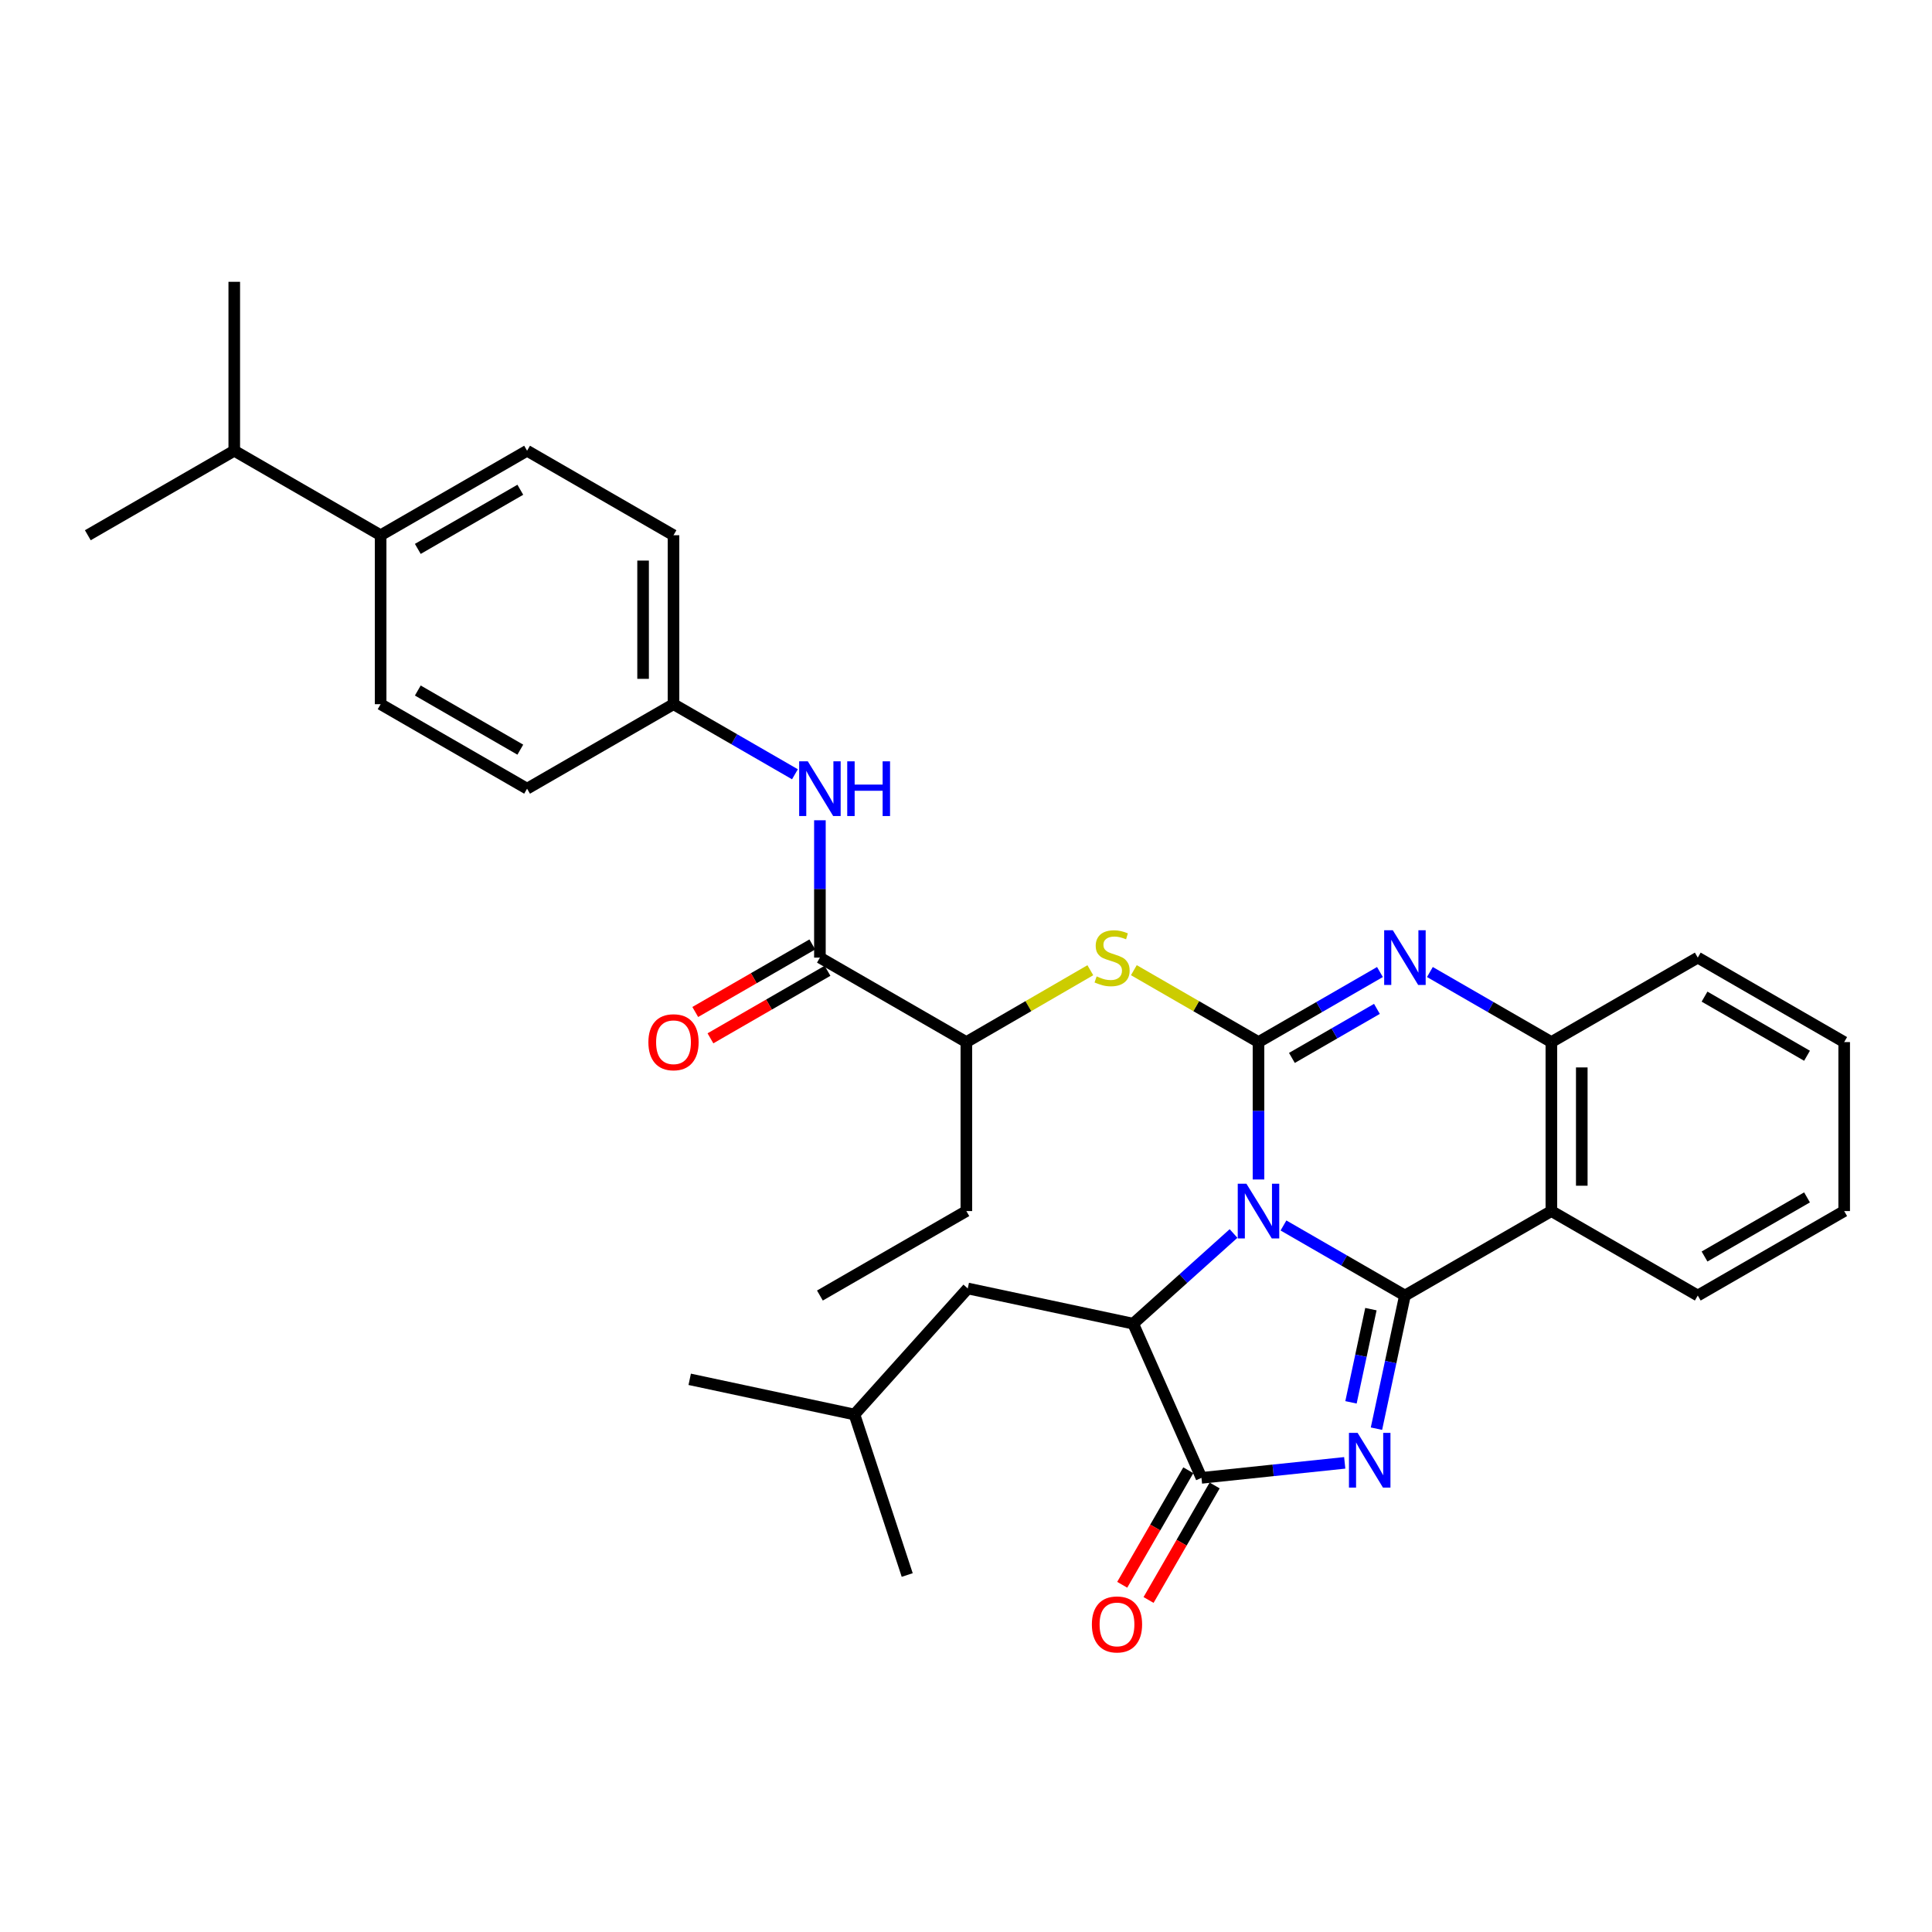 <?xml version='1.0' encoding='iso-8859-1'?>
<svg version='1.1' baseProfile='full'
              xmlns='http://www.w3.org/2000/svg'
                      xmlns:rdkit='http://www.rdkit.org/xml'
                      xmlns:xlink='http://www.w3.org/1999/xlink'
                  xml:space='preserve'
width='1000px' height='1000px' viewBox='0 0 1000 1000'>
<!-- END OF HEADER -->
<rect style='opacity:1.0;fill:#FFFFFF;stroke:none' width='1000' height='1000' x='0' y='0'> </rect>
<path class='bond-0' d='M 664.323,634.303 L 695.754,652.434' style='fill:none;fill-rule:evenodd;stroke:#0000FF;stroke-width:6px;stroke-linecap:butt;stroke-linejoin:miter;stroke-opacity:1' />
<path class='bond-0' d='M 695.754,652.434 L 727.185,670.565' style='fill:none;fill-rule:evenodd;stroke:#000000;stroke-width:6px;stroke-linecap:butt;stroke-linejoin:miter;stroke-opacity:1' />
<path class='bond-1' d='M 651.396,610.499 L 651.396,574.94' style='fill:none;fill-rule:evenodd;stroke:#0000FF;stroke-width:6px;stroke-linecap:butt;stroke-linejoin:miter;stroke-opacity:1' />
<path class='bond-1' d='M 651.396,574.94 L 651.396,539.38' style='fill:none;fill-rule:evenodd;stroke:#000000;stroke-width:6px;stroke-linecap:butt;stroke-linejoin:miter;stroke-opacity:1' />
<path class='bond-4' d='M 638.476,638.457 L 612.507,661.796' style='fill:none;fill-rule:evenodd;stroke:#0000FF;stroke-width:6px;stroke-linecap:butt;stroke-linejoin:miter;stroke-opacity:1' />
<path class='bond-4' d='M 612.507,661.796 L 586.538,685.135' style='fill:none;fill-rule:evenodd;stroke:#000000;stroke-width:6px;stroke-linecap:butt;stroke-linejoin:miter;stroke-opacity:1' />
<path class='bond-2' d='M 727.185,670.565 L 719.819,705.021' style='fill:none;fill-rule:evenodd;stroke:#000000;stroke-width:6px;stroke-linecap:butt;stroke-linejoin:miter;stroke-opacity:1' />
<path class='bond-2' d='M 719.819,705.021 L 712.453,739.478' style='fill:none;fill-rule:evenodd;stroke:#0000FF;stroke-width:6px;stroke-linecap:butt;stroke-linejoin:miter;stroke-opacity:1' />
<path class='bond-2' d='M 709.581,677.611 L 704.425,701.73' style='fill:none;fill-rule:evenodd;stroke:#000000;stroke-width:6px;stroke-linecap:butt;stroke-linejoin:miter;stroke-opacity:1' />
<path class='bond-2' d='M 704.425,701.73 L 699.268,725.85' style='fill:none;fill-rule:evenodd;stroke:#0000FF;stroke-width:6px;stroke-linecap:butt;stroke-linejoin:miter;stroke-opacity:1' />
<path class='bond-6' d='M 727.185,670.565 L 802.984,626.845' style='fill:none;fill-rule:evenodd;stroke:#000000;stroke-width:6px;stroke-linecap:butt;stroke-linejoin:miter;stroke-opacity:1' />
<path class='bond-3' d='M 651.396,539.38 L 682.827,521.249' style='fill:none;fill-rule:evenodd;stroke:#000000;stroke-width:6px;stroke-linecap:butt;stroke-linejoin:miter;stroke-opacity:1' />
<path class='bond-3' d='M 682.827,521.249 L 714.258,503.118' style='fill:none;fill-rule:evenodd;stroke:#0000FF;stroke-width:6px;stroke-linecap:butt;stroke-linejoin:miter;stroke-opacity:1' />
<path class='bond-3' d='M 668.691,547.577 L 690.693,534.885' style='fill:none;fill-rule:evenodd;stroke:#000000;stroke-width:6px;stroke-linecap:butt;stroke-linejoin:miter;stroke-opacity:1' />
<path class='bond-3' d='M 690.693,534.885 L 712.695,522.194' style='fill:none;fill-rule:evenodd;stroke:#0000FF;stroke-width:6px;stroke-linecap:butt;stroke-linejoin:miter;stroke-opacity:1' />
<path class='bond-8' d='M 651.396,539.38 L 619.139,520.771' style='fill:none;fill-rule:evenodd;stroke:#000000;stroke-width:6px;stroke-linecap:butt;stroke-linejoin:miter;stroke-opacity:1' />
<path class='bond-8' d='M 619.139,520.771 L 586.882,502.161' style='fill:none;fill-rule:evenodd;stroke:#CCCC00;stroke-width:6px;stroke-linecap:butt;stroke-linejoin:miter;stroke-opacity:1' />
<path class='bond-33' d='M 696.03,757.172 L 658.955,761.055' style='fill:none;fill-rule:evenodd;stroke:#0000FF;stroke-width:6px;stroke-linecap:butt;stroke-linejoin:miter;stroke-opacity:1' />
<path class='bond-33' d='M 658.955,761.055 L 621.879,764.939' style='fill:none;fill-rule:evenodd;stroke:#000000;stroke-width:6px;stroke-linecap:butt;stroke-linejoin:miter;stroke-opacity:1' />
<path class='bond-34' d='M 740.113,503.117 L 771.548,521.249' style='fill:none;fill-rule:evenodd;stroke:#0000FF;stroke-width:6px;stroke-linecap:butt;stroke-linejoin:miter;stroke-opacity:1' />
<path class='bond-34' d='M 771.548,521.249 L 802.984,539.38' style='fill:none;fill-rule:evenodd;stroke:#000000;stroke-width:6px;stroke-linecap:butt;stroke-linejoin:miter;stroke-opacity:1' />
<path class='bond-5' d='M 586.538,685.135 L 621.879,764.939' style='fill:none;fill-rule:evenodd;stroke:#000000;stroke-width:6px;stroke-linecap:butt;stroke-linejoin:miter;stroke-opacity:1' />
<path class='bond-12' d='M 586.538,685.135 L 500.91,666.909' style='fill:none;fill-rule:evenodd;stroke:#000000;stroke-width:6px;stroke-linecap:butt;stroke-linejoin:miter;stroke-opacity:1' />
<path class='bond-13' d='M 615.062,761.005 L 597.96,790.642' style='fill:none;fill-rule:evenodd;stroke:#000000;stroke-width:6px;stroke-linecap:butt;stroke-linejoin:miter;stroke-opacity:1' />
<path class='bond-13' d='M 597.96,790.642 L 580.859,820.279' style='fill:none;fill-rule:evenodd;stroke:#FF0000;stroke-width:6px;stroke-linecap:butt;stroke-linejoin:miter;stroke-opacity:1' />
<path class='bond-13' d='M 628.697,768.873 L 611.595,798.51' style='fill:none;fill-rule:evenodd;stroke:#000000;stroke-width:6px;stroke-linecap:butt;stroke-linejoin:miter;stroke-opacity:1' />
<path class='bond-13' d='M 611.595,798.51 L 594.494,828.146' style='fill:none;fill-rule:evenodd;stroke:#FF0000;stroke-width:6px;stroke-linecap:butt;stroke-linejoin:miter;stroke-opacity:1' />
<path class='bond-7' d='M 802.984,626.845 L 802.984,539.38' style='fill:none;fill-rule:evenodd;stroke:#000000;stroke-width:6px;stroke-linecap:butt;stroke-linejoin:miter;stroke-opacity:1' />
<path class='bond-7' d='M 818.726,613.726 L 818.726,552.5' style='fill:none;fill-rule:evenodd;stroke:#000000;stroke-width:6px;stroke-linecap:butt;stroke-linejoin:miter;stroke-opacity:1' />
<path class='bond-19' d='M 802.984,626.845 L 878.765,670.565' style='fill:none;fill-rule:evenodd;stroke:#000000;stroke-width:6px;stroke-linecap:butt;stroke-linejoin:miter;stroke-opacity:1' />
<path class='bond-23' d='M 802.984,539.38 L 878.765,495.661' style='fill:none;fill-rule:evenodd;stroke:#000000;stroke-width:6px;stroke-linecap:butt;stroke-linejoin:miter;stroke-opacity:1' />
<path class='bond-11' d='M 564.355,502.187 L 532.269,520.784' style='fill:none;fill-rule:evenodd;stroke:#CCCC00;stroke-width:6px;stroke-linecap:butt;stroke-linejoin:miter;stroke-opacity:1' />
<path class='bond-11' d='M 532.269,520.784 L 500.184,539.38' style='fill:none;fill-rule:evenodd;stroke:#000000;stroke-width:6px;stroke-linecap:butt;stroke-linejoin:miter;stroke-opacity:1' />
<path class='bond-9' d='M 424.385,495.661 L 500.184,539.38' style='fill:none;fill-rule:evenodd;stroke:#000000;stroke-width:6px;stroke-linecap:butt;stroke-linejoin:miter;stroke-opacity:1' />
<path class='bond-10' d='M 424.385,495.661 L 424.385,460.115' style='fill:none;fill-rule:evenodd;stroke:#000000;stroke-width:6px;stroke-linecap:butt;stroke-linejoin:miter;stroke-opacity:1' />
<path class='bond-10' d='M 424.385,460.115 L 424.385,424.568' style='fill:none;fill-rule:evenodd;stroke:#0000FF;stroke-width:6px;stroke-linecap:butt;stroke-linejoin:miter;stroke-opacity:1' />
<path class='bond-14' d='M 420.452,488.843 L 390.155,506.322' style='fill:none;fill-rule:evenodd;stroke:#000000;stroke-width:6px;stroke-linecap:butt;stroke-linejoin:miter;stroke-opacity:1' />
<path class='bond-14' d='M 390.155,506.322 L 359.858,523.801' style='fill:none;fill-rule:evenodd;stroke:#FF0000;stroke-width:6px;stroke-linecap:butt;stroke-linejoin:miter;stroke-opacity:1' />
<path class='bond-14' d='M 428.319,502.479 L 398.022,519.958' style='fill:none;fill-rule:evenodd;stroke:#000000;stroke-width:6px;stroke-linecap:butt;stroke-linejoin:miter;stroke-opacity:1' />
<path class='bond-14' d='M 398.022,519.958 L 367.725,537.436' style='fill:none;fill-rule:evenodd;stroke:#FF0000;stroke-width:6px;stroke-linecap:butt;stroke-linejoin:miter;stroke-opacity:1' />
<path class='bond-16' d='M 411.458,400.761 L 380.031,382.623' style='fill:none;fill-rule:evenodd;stroke:#0000FF;stroke-width:6px;stroke-linecap:butt;stroke-linejoin:miter;stroke-opacity:1' />
<path class='bond-16' d='M 380.031,382.623 L 348.604,364.485' style='fill:none;fill-rule:evenodd;stroke:#000000;stroke-width:6px;stroke-linecap:butt;stroke-linejoin:miter;stroke-opacity:1' />
<path class='bond-25' d='M 500.184,539.38 L 500.184,626.845' style='fill:none;fill-rule:evenodd;stroke:#000000;stroke-width:6px;stroke-linecap:butt;stroke-linejoin:miter;stroke-opacity:1' />
<path class='bond-24' d='M 500.91,666.909 L 442.261,732.143' style='fill:none;fill-rule:evenodd;stroke:#000000;stroke-width:6px;stroke-linecap:butt;stroke-linejoin:miter;stroke-opacity:1' />
<path class='bond-15' d='M 197.016,277.038 L 272.815,233.301' style='fill:none;fill-rule:evenodd;stroke:#000000;stroke-width:6px;stroke-linecap:butt;stroke-linejoin:miter;stroke-opacity:1' />
<path class='bond-15' d='M 216.254,284.112 L 269.313,253.496' style='fill:none;fill-rule:evenodd;stroke:#000000;stroke-width:6px;stroke-linecap:butt;stroke-linejoin:miter;stroke-opacity:1' />
<path class='bond-20' d='M 197.016,277.038 L 121.253,233.301' style='fill:none;fill-rule:evenodd;stroke:#000000;stroke-width:6px;stroke-linecap:butt;stroke-linejoin:miter;stroke-opacity:1' />
<path class='bond-36' d='M 197.016,277.038 L 197.016,364.485' style='fill:none;fill-rule:evenodd;stroke:#000000;stroke-width:6px;stroke-linecap:butt;stroke-linejoin:miter;stroke-opacity:1' />
<path class='bond-21' d='M 348.604,364.485 L 272.815,408.222' style='fill:none;fill-rule:evenodd;stroke:#000000;stroke-width:6px;stroke-linecap:butt;stroke-linejoin:miter;stroke-opacity:1' />
<path class='bond-22' d='M 348.604,364.485 L 348.604,277.038' style='fill:none;fill-rule:evenodd;stroke:#000000;stroke-width:6px;stroke-linecap:butt;stroke-linejoin:miter;stroke-opacity:1' />
<path class='bond-22' d='M 332.862,351.368 L 332.862,290.155' style='fill:none;fill-rule:evenodd;stroke:#000000;stroke-width:6px;stroke-linecap:butt;stroke-linejoin:miter;stroke-opacity:1' />
<path class='bond-17' d='M 197.016,364.485 L 272.815,408.222' style='fill:none;fill-rule:evenodd;stroke:#000000;stroke-width:6px;stroke-linecap:butt;stroke-linejoin:miter;stroke-opacity:1' />
<path class='bond-17' d='M 216.254,357.411 L 269.313,388.027' style='fill:none;fill-rule:evenodd;stroke:#000000;stroke-width:6px;stroke-linecap:butt;stroke-linejoin:miter;stroke-opacity:1' />
<path class='bond-18' d='M 272.815,233.301 L 348.604,277.038' style='fill:none;fill-rule:evenodd;stroke:#000000;stroke-width:6px;stroke-linecap:butt;stroke-linejoin:miter;stroke-opacity:1' />
<path class='bond-28' d='M 878.765,670.565 L 954.545,626.845' style='fill:none;fill-rule:evenodd;stroke:#000000;stroke-width:6px;stroke-linecap:butt;stroke-linejoin:miter;stroke-opacity:1' />
<path class='bond-28' d='M 882.265,650.371 L 935.312,619.768' style='fill:none;fill-rule:evenodd;stroke:#000000;stroke-width:6px;stroke-linecap:butt;stroke-linejoin:miter;stroke-opacity:1' />
<path class='bond-26' d='M 121.253,233.301 L 121.253,145.862' style='fill:none;fill-rule:evenodd;stroke:#000000;stroke-width:6px;stroke-linecap:butt;stroke-linejoin:miter;stroke-opacity:1' />
<path class='bond-27' d='M 121.253,233.301 L 45.455,277.038' style='fill:none;fill-rule:evenodd;stroke:#000000;stroke-width:6px;stroke-linecap:butt;stroke-linejoin:miter;stroke-opacity:1' />
<path class='bond-32' d='M 878.765,495.661 L 954.545,539.38' style='fill:none;fill-rule:evenodd;stroke:#000000;stroke-width:6px;stroke-linecap:butt;stroke-linejoin:miter;stroke-opacity:1' />
<path class='bond-32' d='M 882.265,515.855 L 935.312,546.458' style='fill:none;fill-rule:evenodd;stroke:#000000;stroke-width:6px;stroke-linecap:butt;stroke-linejoin:miter;stroke-opacity:1' />
<path class='bond-29' d='M 442.261,732.143 L 356.991,713.934' style='fill:none;fill-rule:evenodd;stroke:#000000;stroke-width:6px;stroke-linecap:butt;stroke-linejoin:miter;stroke-opacity:1' />
<path class='bond-30' d='M 442.261,732.143 L 469.574,815.226' style='fill:none;fill-rule:evenodd;stroke:#000000;stroke-width:6px;stroke-linecap:butt;stroke-linejoin:miter;stroke-opacity:1' />
<path class='bond-31' d='M 500.184,626.845 L 424.385,670.565' style='fill:none;fill-rule:evenodd;stroke:#000000;stroke-width:6px;stroke-linecap:butt;stroke-linejoin:miter;stroke-opacity:1' />
<path class='bond-35' d='M 954.545,626.845 L 954.545,539.38' style='fill:none;fill-rule:evenodd;stroke:#000000;stroke-width:6px;stroke-linecap:butt;stroke-linejoin:miter;stroke-opacity:1' />
<path  class='atom-0' d='M 645.136 612.685
L 654.416 627.685
Q 655.336 629.165, 656.816 631.845
Q 658.296 634.525, 658.376 634.685
L 658.376 612.685
L 662.136 612.685
L 662.136 641.005
L 658.256 641.005
L 648.296 624.605
Q 647.136 622.685, 645.896 620.485
Q 644.696 618.285, 644.336 617.605
L 644.336 641.005
L 640.656 641.005
L 640.656 612.685
L 645.136 612.685
' fill='#0000FF'/>
<path  class='atom-3' d='M 702.699 741.657
L 711.979 756.657
Q 712.899 758.137, 714.379 760.817
Q 715.859 763.497, 715.939 763.657
L 715.939 741.657
L 719.699 741.657
L 719.699 769.977
L 715.819 769.977
L 705.859 753.577
Q 704.699 751.657, 703.459 749.457
Q 702.259 747.257, 701.899 746.577
L 701.899 769.977
L 698.219 769.977
L 698.219 741.657
L 702.699 741.657
' fill='#0000FF'/>
<path  class='atom-4' d='M 720.925 481.501
L 730.205 496.501
Q 731.125 497.981, 732.605 500.661
Q 734.085 503.341, 734.165 503.501
L 734.165 481.501
L 737.925 481.501
L 737.925 509.821
L 734.045 509.821
L 724.085 493.421
Q 722.925 491.501, 721.685 489.301
Q 720.485 487.101, 720.125 486.421
L 720.125 509.821
L 716.445 509.821
L 716.445 481.501
L 720.925 481.501
' fill='#0000FF'/>
<path  class='atom-9' d='M 567.615 505.381
Q 567.935 505.501, 569.255 506.061
Q 570.575 506.621, 572.015 506.981
Q 573.495 507.301, 574.935 507.301
Q 577.615 507.301, 579.175 506.021
Q 580.735 504.701, 580.735 502.421
Q 580.735 500.861, 579.935 499.901
Q 579.175 498.941, 577.975 498.421
Q 576.775 497.901, 574.775 497.301
Q 572.255 496.541, 570.735 495.821
Q 569.255 495.101, 568.175 493.581
Q 567.135 492.061, 567.135 489.501
Q 567.135 485.941, 569.535 483.741
Q 571.975 481.541, 576.775 481.541
Q 580.055 481.541, 583.775 483.101
L 582.855 486.181
Q 579.455 484.781, 576.895 484.781
Q 574.135 484.781, 572.615 485.941
Q 571.095 487.061, 571.135 489.021
Q 571.135 490.541, 571.895 491.461
Q 572.695 492.381, 573.815 492.901
Q 574.975 493.421, 576.895 494.021
Q 579.455 494.821, 580.975 495.621
Q 582.495 496.421, 583.575 498.061
Q 584.695 499.661, 584.695 502.421
Q 584.695 506.341, 582.055 508.461
Q 579.455 510.541, 575.095 510.541
Q 572.575 510.541, 570.655 509.981
Q 568.775 509.461, 566.535 508.541
L 567.615 505.381
' fill='#CCCC00'/>
<path  class='atom-11' d='M 418.125 394.062
L 427.405 409.062
Q 428.325 410.542, 429.805 413.222
Q 431.285 415.902, 431.365 416.062
L 431.365 394.062
L 435.125 394.062
L 435.125 422.382
L 431.245 422.382
L 421.285 405.982
Q 420.125 404.062, 418.885 401.862
Q 417.685 399.662, 417.325 398.982
L 417.325 422.382
L 413.645 422.382
L 413.645 394.062
L 418.125 394.062
' fill='#0000FF'/>
<path  class='atom-11' d='M 438.525 394.062
L 442.365 394.062
L 442.365 406.102
L 456.845 406.102
L 456.845 394.062
L 460.685 394.062
L 460.685 422.382
L 456.845 422.382
L 456.845 409.302
L 442.365 409.302
L 442.365 422.382
L 438.525 422.382
L 438.525 394.062
' fill='#0000FF'/>
<path  class='atom-14' d='M 565.151 840.8
Q 565.151 834, 568.511 830.2
Q 571.871 826.4, 578.151 826.4
Q 584.431 826.4, 587.791 830.2
Q 591.151 834, 591.151 840.8
Q 591.151 847.68, 587.751 851.6
Q 584.351 855.48, 578.151 855.48
Q 571.911 855.48, 568.511 851.6
Q 565.151 847.72, 565.151 840.8
M 578.151 852.28
Q 582.471 852.28, 584.791 849.4
Q 587.151 846.48, 587.151 840.8
Q 587.151 835.24, 584.791 832.44
Q 582.471 829.6, 578.151 829.6
Q 573.831 829.6, 571.471 832.4
Q 569.151 835.2, 569.151 840.8
Q 569.151 846.52, 571.471 849.4
Q 573.831 852.28, 578.151 852.28
' fill='#FF0000'/>
<path  class='atom-15' d='M 335.604 539.46
Q 335.604 532.66, 338.964 528.86
Q 342.324 525.06, 348.604 525.06
Q 354.884 525.06, 358.244 528.86
Q 361.604 532.66, 361.604 539.46
Q 361.604 546.34, 358.204 550.26
Q 354.804 554.14, 348.604 554.14
Q 342.364 554.14, 338.964 550.26
Q 335.604 546.38, 335.604 539.46
M 348.604 550.94
Q 352.924 550.94, 355.244 548.06
Q 357.604 545.14, 357.604 539.46
Q 357.604 533.9, 355.244 531.1
Q 352.924 528.26, 348.604 528.26
Q 344.284 528.26, 341.924 531.06
Q 339.604 533.86, 339.604 539.46
Q 339.604 545.18, 341.924 548.06
Q 344.284 550.94, 348.604 550.94
' fill='#FF0000'/>
</svg>
